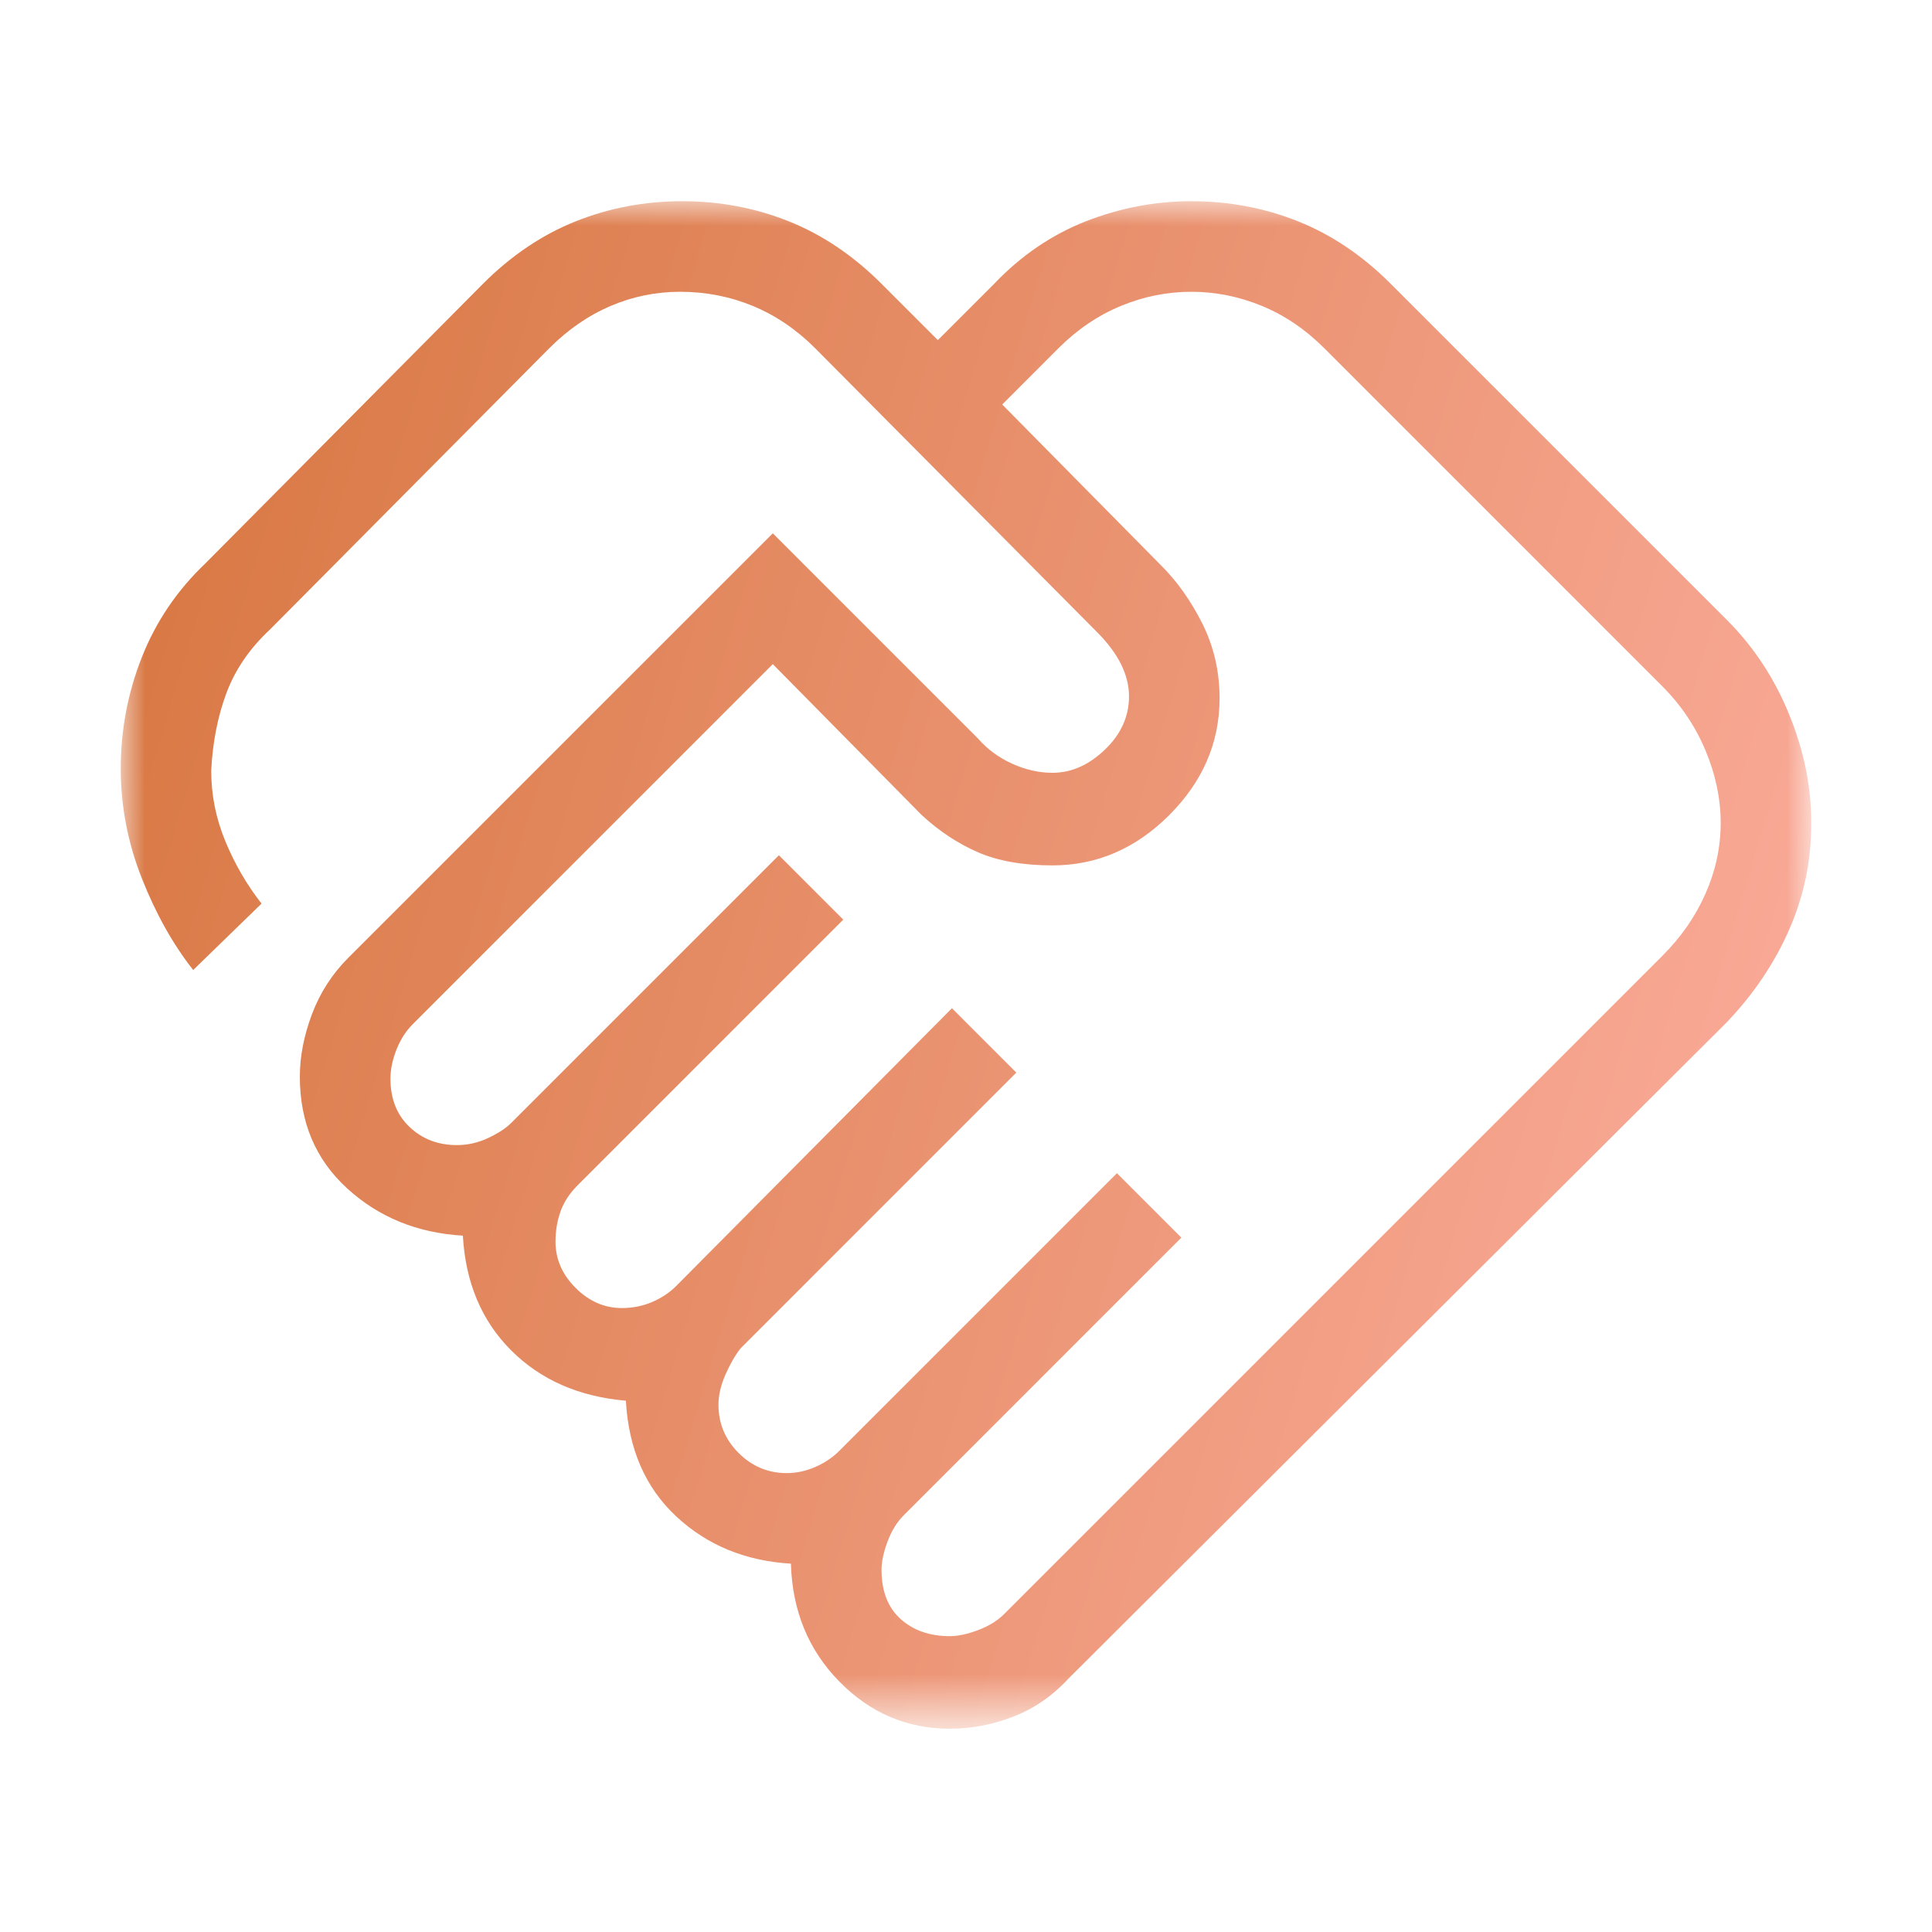 <?xml version="1.0" encoding="utf-8"?>
<!-- Generator: Adobe Illustrator 16.0.0, SVG Export Plug-In . SVG Version: 6.00 Build 0)  -->
<!DOCTYPE svg PUBLIC "-//W3C//DTD SVG 1.1//EN" "http://www.w3.org/Graphics/SVG/1.1/DTD/svg11.dtd">
<svg version="1.1" id="Vrstva_1" xmlns="http://www.w3.org/2000/svg" xmlns:xlink="http://www.w3.org/1999/xlink" x="0px" y="0px"
	 width="40px" height="40px" viewBox="0 0 40 40" enable-background="new 0 0 40 40" xml:space="preserve">
<defs>
	<filter id="Adobe_OpacityMaskFilter" filterUnits="userSpaceOnUse" x="2.5" y="4.167" width="35" height="31.625">
		<feColorMatrix  type="matrix" values="1 0 0 0 0  0 1 0 0 0  0 0 1 0 0  0 0 0 1 0"/>
	</filter>
</defs>
<mask maskUnits="userSpaceOnUse" x="2.5" y="4.167" width="35" height="31.625" id="mask0_3848_3302">
	<rect fill="#D9D9D9" filter="url(#Adobe_OpacityMaskFilter)" width="40" height="40"/>
</mask>
<g mask="url(#mask0_3848_3302)">
	
		<linearGradient id="SVGID_1_" gradientUnits="userSpaceOnUse" x1="-0.352" y1="25.93" x2="42.599" y2="12.974" gradientTransform="matrix(1 0 0 -1 0.04 39.065)">
		<stop  offset="0" style="stop-color:#D6753E"/>
		<stop  offset="1" style="stop-color:#FFB2A6"/>
		<stop  offset="1" style="stop-color:#BF6E38"/>
	</linearGradient>
	<path fill="url(#SVGID_1_)" d="M19.667,33.875c0.167,0,0.361-0.042,0.583-0.125c0.222-0.084,0.402-0.195,0.541-0.334l13.625-13.625
		c0.39-0.389,0.688-0.819,0.896-1.292s0.313-0.958,0.313-1.458s-0.104-1-0.313-1.5s-0.507-0.944-0.896-1.333l-7-7
		c-0.389-0.389-0.818-0.68-1.291-0.875c-0.473-0.194-0.959-0.292-1.459-0.292s-0.985,0.097-1.457,0.292
		c-0.473,0.195-0.903,0.486-1.293,0.875L20.75,8.375l3.291,3.333c0.334,0.333,0.619,0.736,0.855,1.208
		c0.235,0.472,0.354,0.986,0.354,1.542c0,0.917-0.348,1.722-1.041,2.417c-0.695,0.694-1.5,1.042-2.418,1.042
		c-0.61,0-1.125-0.09-1.541-0.271c-0.417-0.18-0.806-0.438-1.167-0.771L16,13.75l-7.458,7.458c-0.139,0.14-0.25,0.313-0.333,0.521
		c-0.083,0.209-0.125,0.41-0.125,0.604c0,0.417,0.132,0.75,0.396,1c0.264,0.25,0.59,0.375,0.979,0.375
		c0.222,0,0.438-0.048,0.646-0.146c0.208-0.098,0.368-0.201,0.479-0.313l5.542-5.542l1.333,1.333l-5.5,5.5
		c-0.167,0.167-0.285,0.348-0.354,0.542c-0.069,0.194-0.104,0.403-0.104,0.625c0,0.361,0.139,0.681,0.417,0.958
		c0.278,0.278,0.597,0.417,0.958,0.417c0.222,0,0.431-0.042,0.625-0.125s0.361-0.194,0.5-0.333l5.708-5.75l1.333,1.333l-5.708,5.708
		c-0.111,0.139-0.215,0.32-0.313,0.542s-0.146,0.431-0.146,0.625c0,0.39,0.139,0.722,0.417,1s0.611,0.417,1,0.417
		c0.195,0,0.389-0.042,0.583-0.125c0.194-0.084,0.361-0.195,0.5-0.334l5.75-5.75l1.334,1.334l-5.75,5.75
		c-0.139,0.139-0.25,0.319-0.333,0.541c-0.083,0.223-0.125,0.417-0.125,0.584c0,0.444,0.132,0.785,0.396,1.021
		C18.91,33.757,19.25,33.875,19.667,33.875z M19.667,35.791c-0.889,0-1.653-0.326-2.292-0.979s-0.972-1.465-1-2.438
		c-0.944-0.056-1.736-0.383-2.375-0.979S13.014,30,12.958,29c-0.972-0.084-1.764-0.431-2.375-1.042c-0.611-0.61-0.945-1.403-1-2.375
		c-0.945-0.056-1.743-0.382-2.396-0.979c-0.653-0.597-0.979-1.367-0.979-2.313c0-0.416,0.083-0.847,0.25-1.291
		c0.167-0.445,0.417-0.833,0.75-1.167L16,11.042l4.25,4.25c0.194,0.222,0.431,0.396,0.709,0.521C21.236,15.938,21.514,16,21.791,16
		c0.39,0,0.75-0.16,1.084-0.479c0.334-0.319,0.5-0.688,0.5-1.104c0-0.222-0.056-0.444-0.166-0.667
		c-0.111-0.222-0.278-0.445-0.5-0.667l-5.834-5.875c-0.389-0.389-0.819-0.68-1.292-0.875c-0.472-0.194-0.972-0.292-1.5-0.292
		c-0.5,0-0.979,0.097-1.438,0.292c-0.458,0.195-0.882,0.486-1.271,0.875l-5.792,5.833c-0.417,0.389-0.715,0.826-0.896,1.313
		s-0.285,1.021-0.313,1.604c0,0.5,0.097,0.986,0.292,1.458c0.195,0.472,0.445,0.903,0.75,1.292L4,20.083
		c-0.417-0.528-0.771-1.16-1.063-1.896C2.646,17.451,2.5,16.694,2.5,15.917c0-0.806,0.146-1.576,0.438-2.313
		s0.729-1.382,1.313-1.938L10,5.875c0.583-0.583,1.222-1.014,1.917-1.292c0.695-0.278,1.431-0.417,2.208-0.417
		s1.514,0.139,2.208,0.417c0.694,0.278,1.333,0.708,1.917,1.292l1.167,1.167l1.167-1.167c0.555-0.583,1.188-1.014,1.895-1.292
		c0.709-0.278,1.438-0.417,2.188-0.417c0.778,0,1.515,0.139,2.209,0.417s1.334,0.708,1.916,1.292l6.959,6.958
		c0.556,0.556,0.986,1.208,1.291,1.958c0.307,0.75,0.459,1.5,0.459,2.25c0,0.778-0.152,1.514-0.459,2.208
		c-0.305,0.694-0.735,1.333-1.291,1.916L22.125,34.75c-0.334,0.361-0.715,0.625-1.146,0.791
		C20.549,35.708,20.111,35.791,19.667,35.791z"/>
</g>
</svg>
